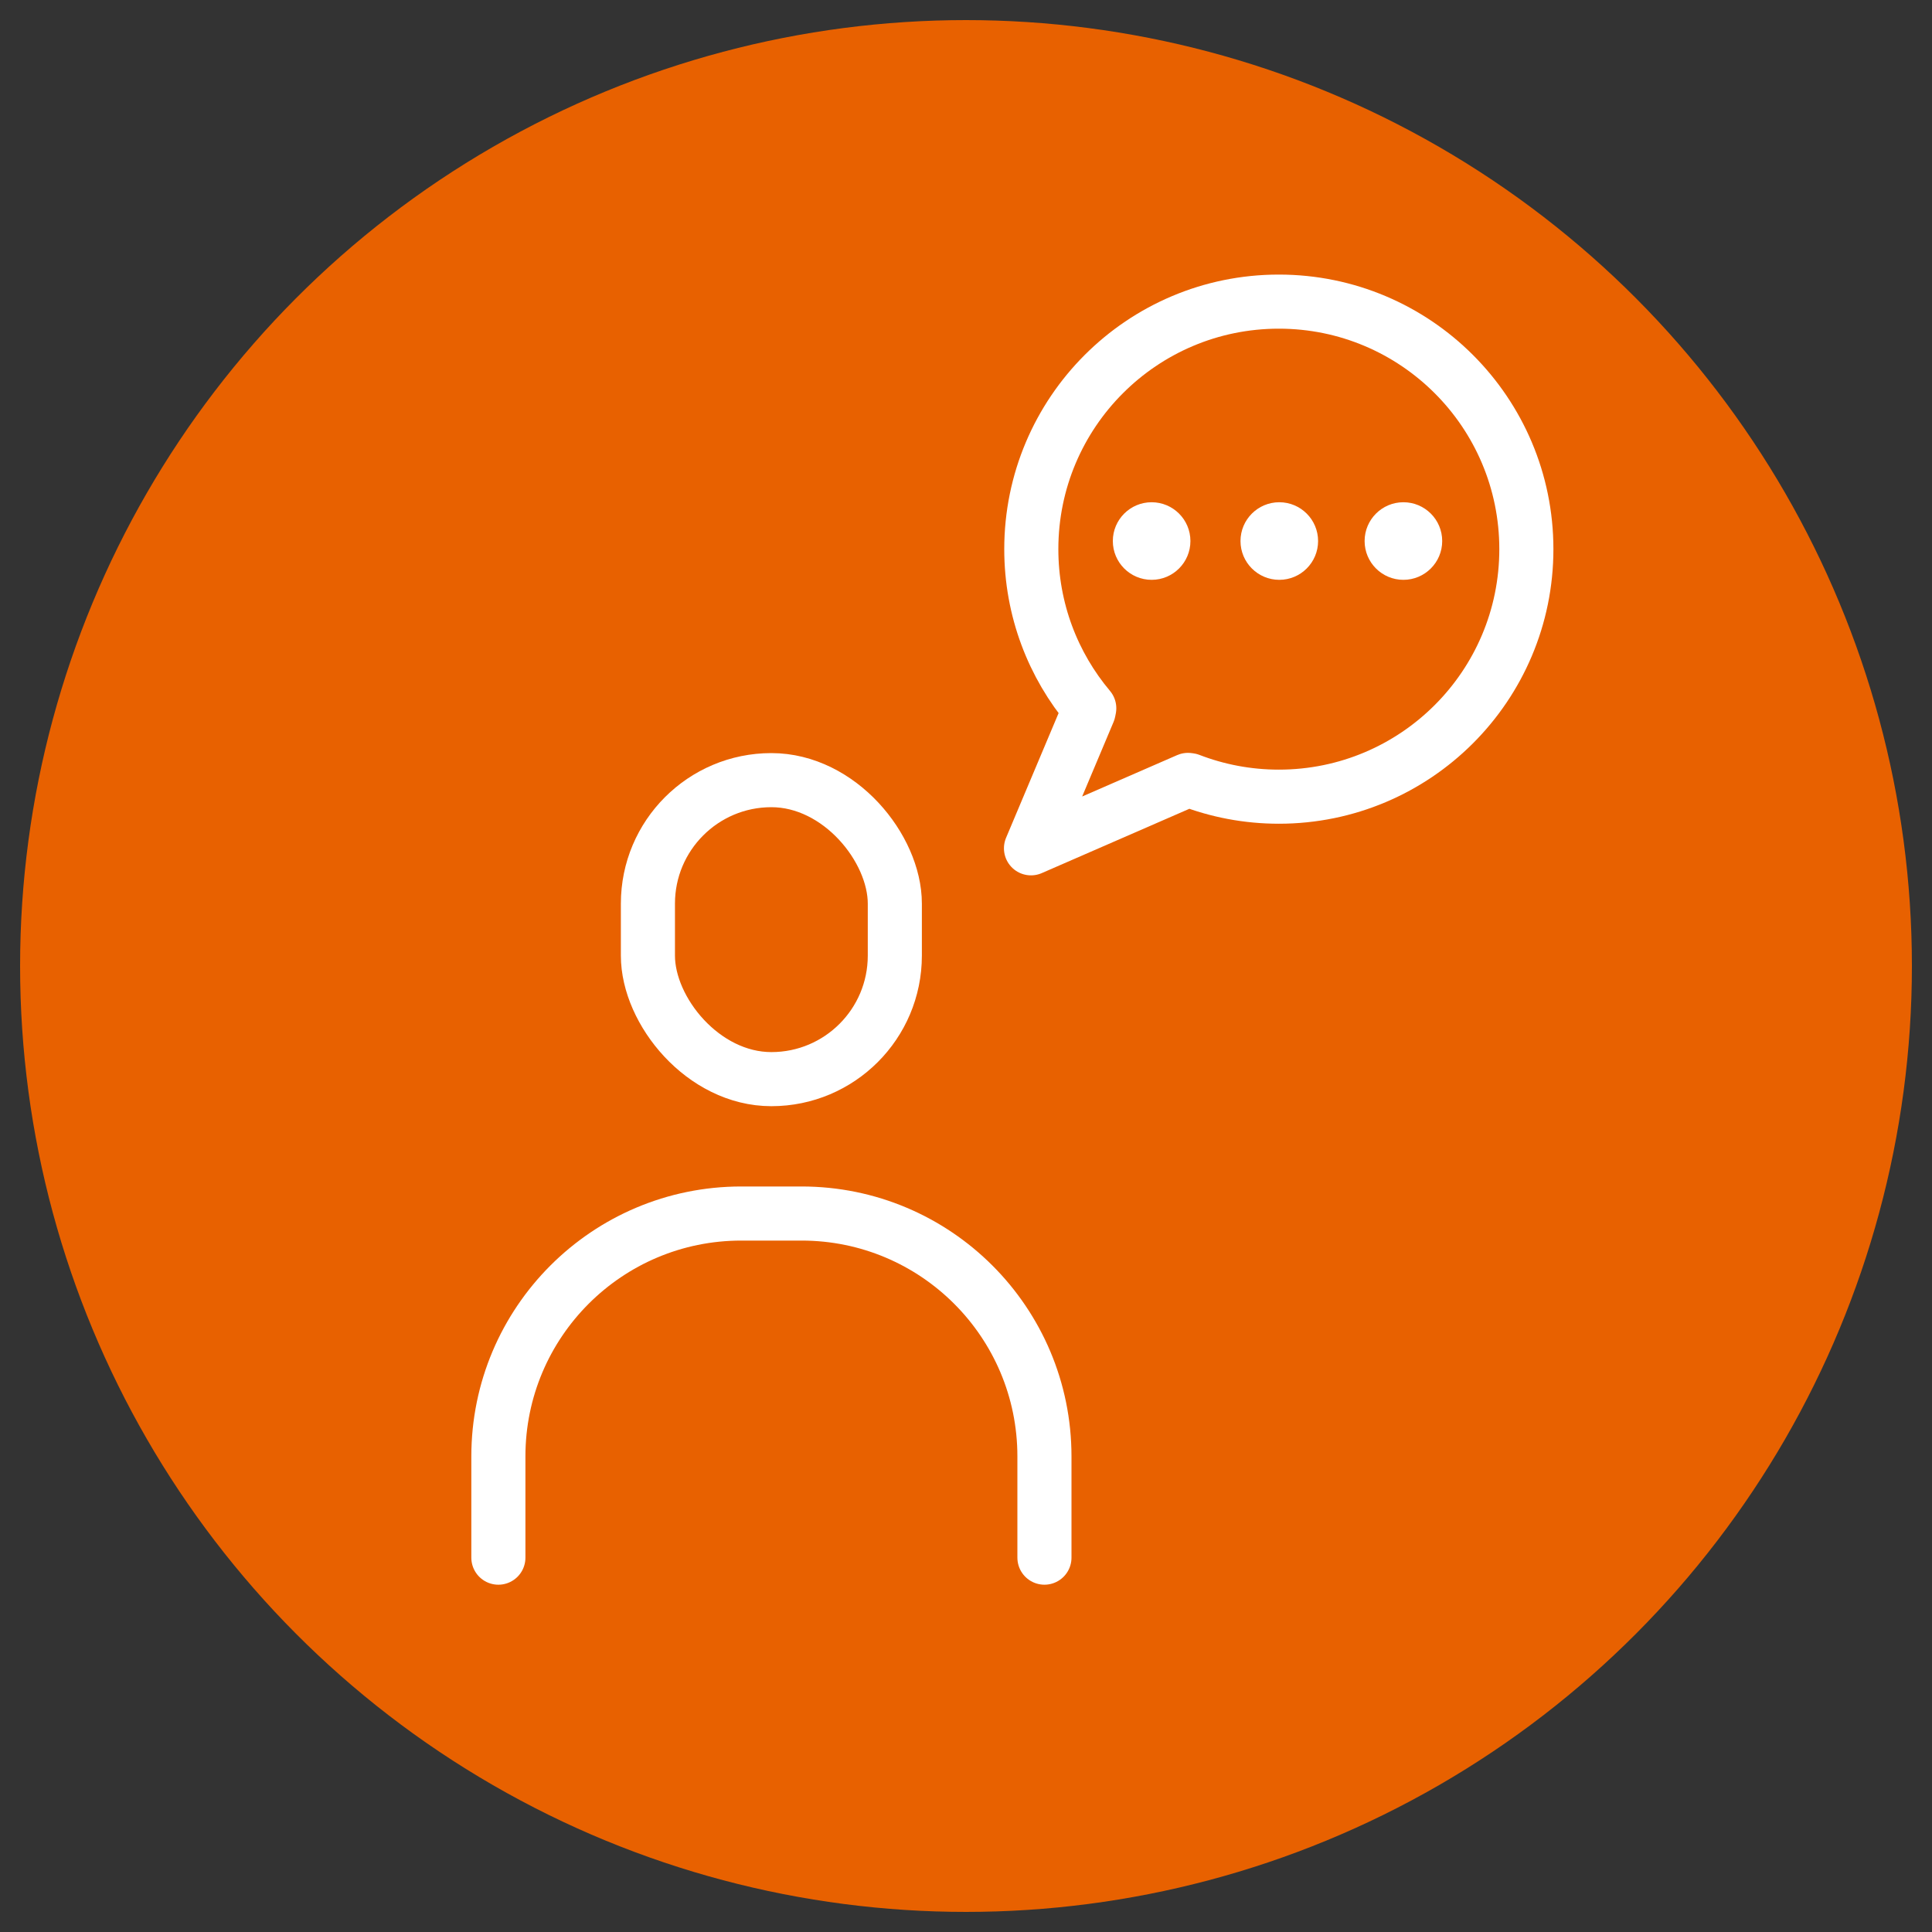<?xml version="1.0" encoding="UTF-8"?>
<svg id="Layer_1" xmlns="http://www.w3.org/2000/svg" viewBox="0 0 250 250">
  <rect x="0" y="0" width="250" height="250" fill="#333333" stroke="none"/>
  <defs>
    <style>
      .cls-1 {
        fill: #e86100;
      }

      .cls-2 {
        fill: #fff;
      }

      .cls-3 {
        fill: none;
        stroke: #fff;
        stroke-linecap: round;
        stroke-linejoin: round;
        stroke-width: 7px;
      }
    </style>
  </defs>
  <circle class="cls-1" cx="125" cy="125" r="122.4"/>
  <g>
    <circle class="cls-2" cx="149.02" cy="70.01" r="5.02"/>
    <circle class="cls-2" cx="165.54" cy="70.01" r="5.02"/>
    <circle class="cls-2" cx="181.6" cy="70.01" r="5.02"/>
    <g>
      <path class="cls-3" d="M135.15,201.56v-13.1h0c0-17.36-14.07-31.43-31.43-31.43h-7.8c-17.36,0-31.43,14.07-31.43,31.43v13.1"/>
      <rect class="cls-3" x="83.84" y="100.95" width="31.95" height="38.69" rx="15.98" ry="15.98"/>
    </g>
    <path class="cls-3" d="M140.87,92.06l-7.46,17.71,20.31-8.85.23.03c3.58,1.38,7.47,2.14,11.53,2.14,17.69,0,32.03-14.34,32.03-32.03s-14.34-32.03-32.03-32.03-32.03,14.34-32.03,32.03c0,7.84,2.82,15.03,7.5,20.59l-.08.41Z"/>
  </g>
</svg>